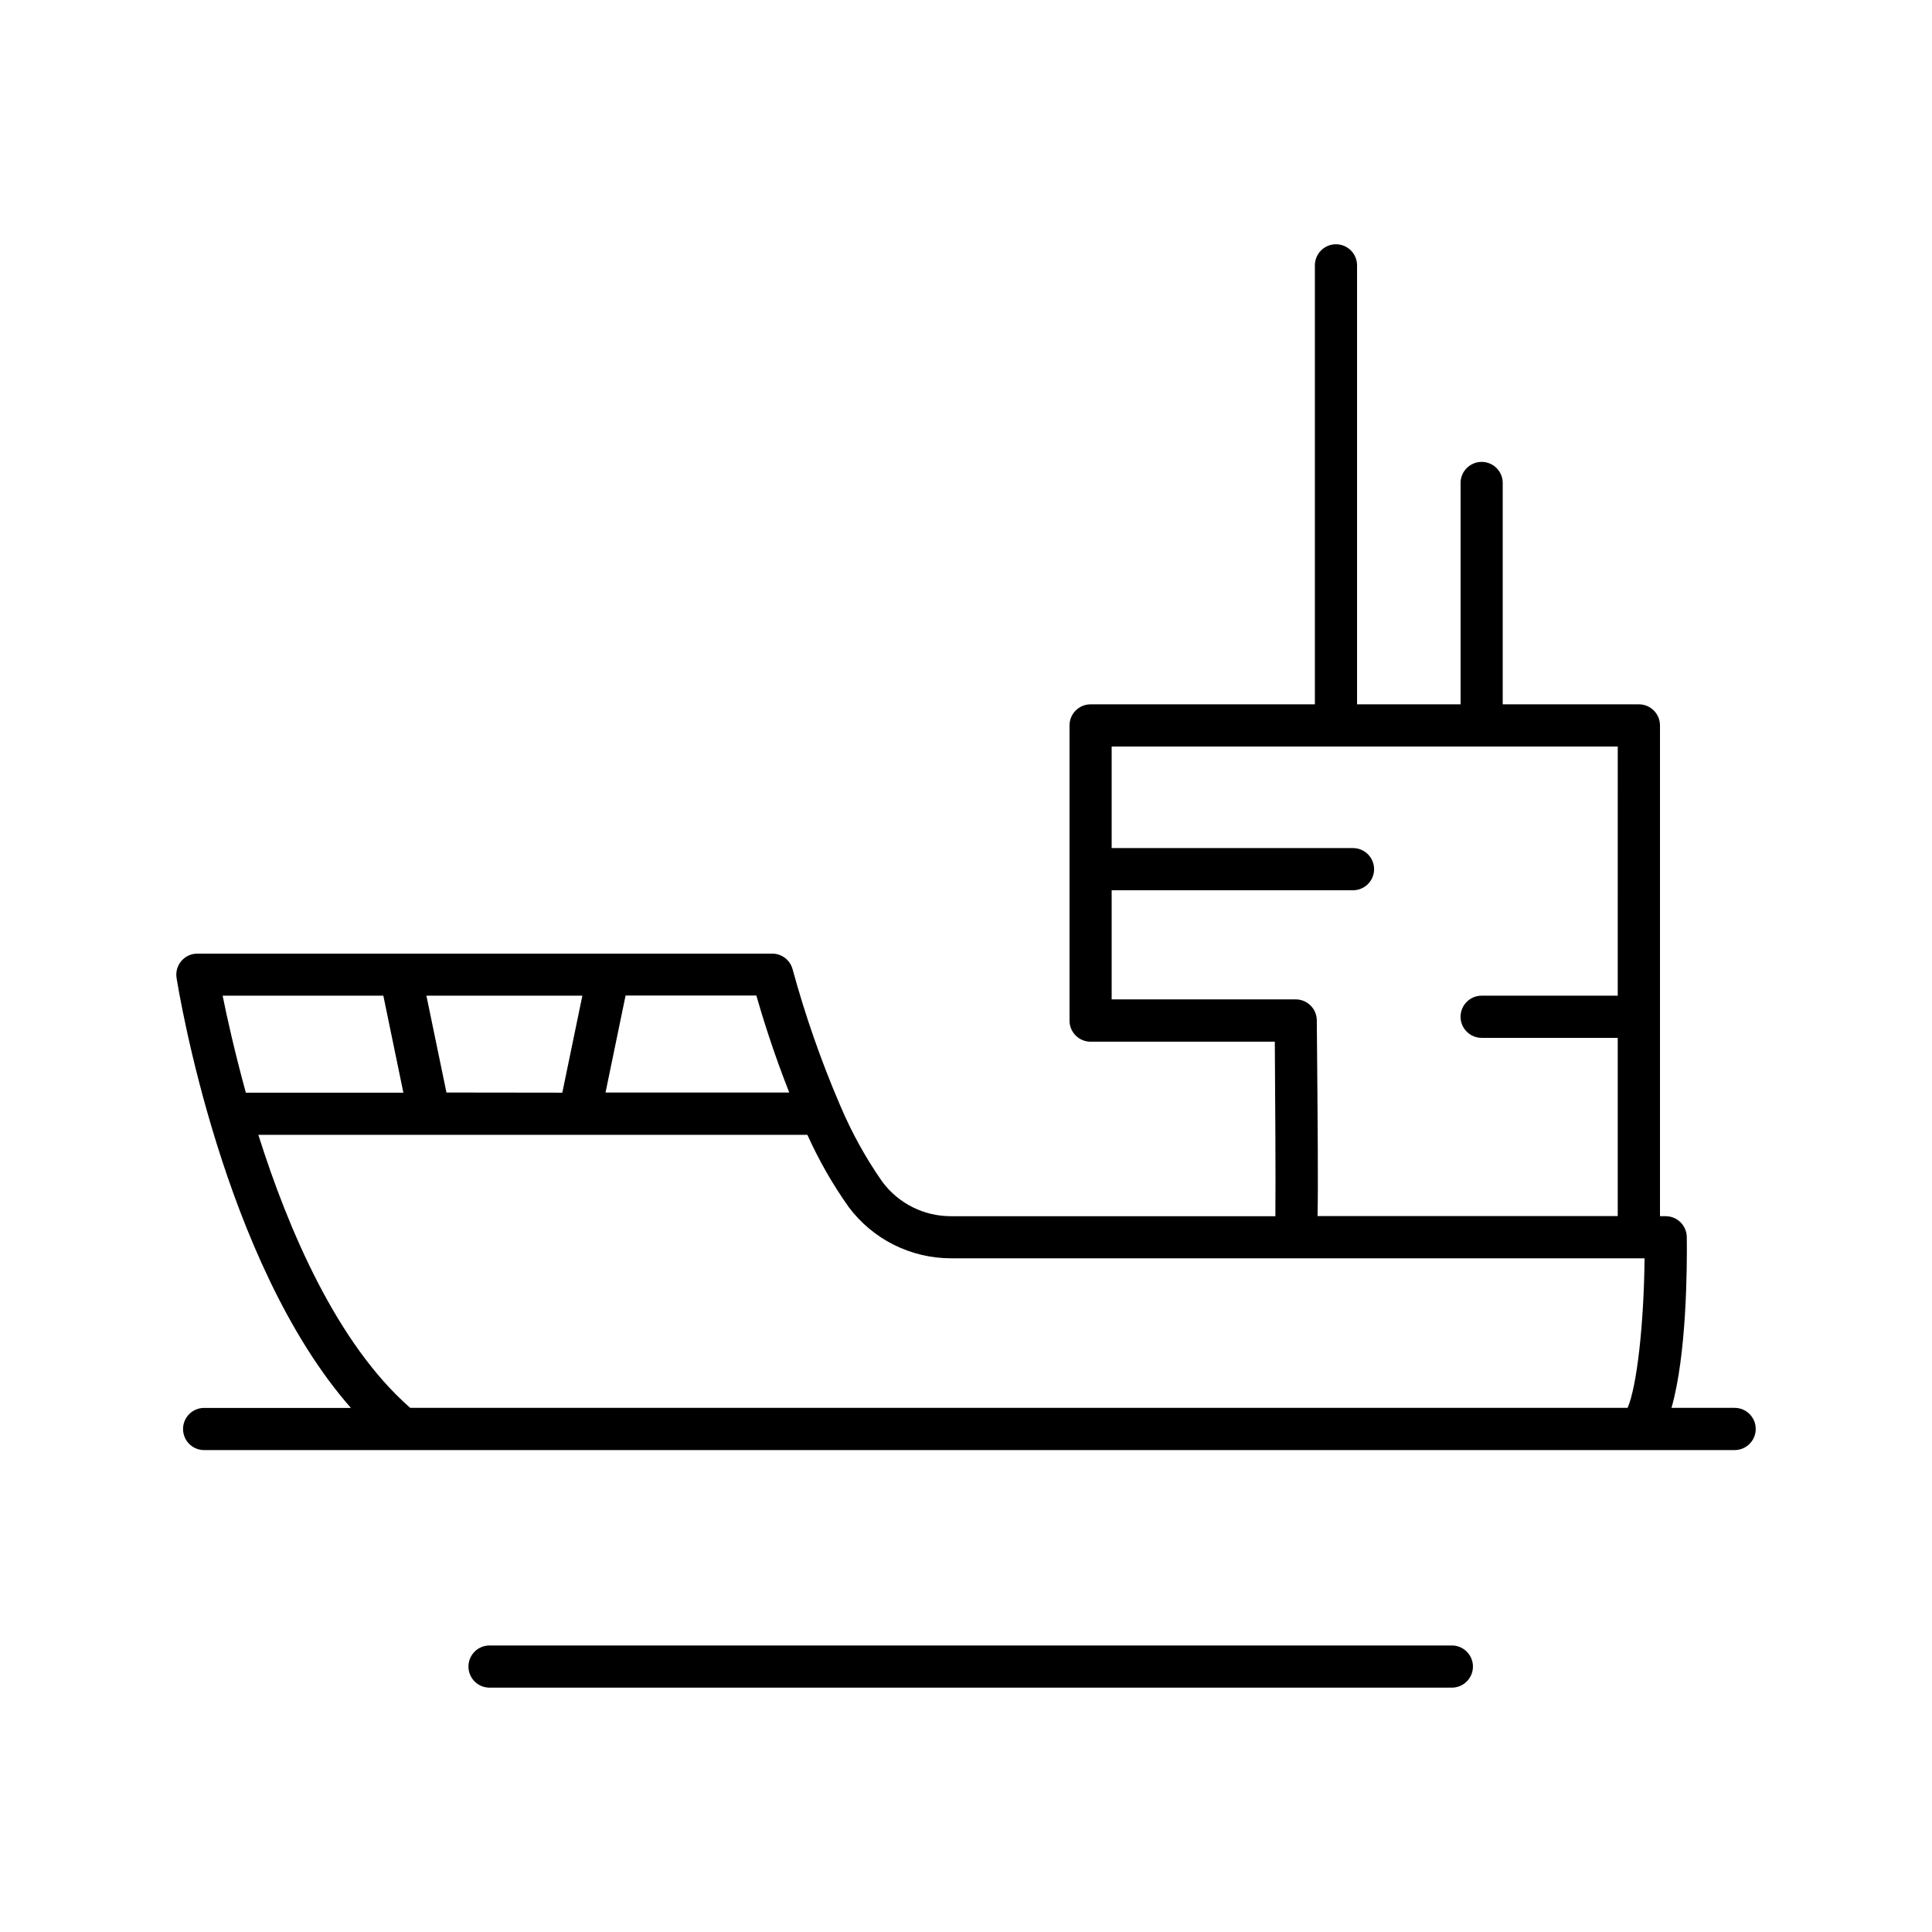 <?xml version="1.0" encoding="UTF-8"?>
<!-- Uploaded to: SVG Repo, www.svgrepo.com, Generator: SVG Repo Mixer Tools -->
<svg fill="#000000" width="800px" height="800px" version="1.1" viewBox="144 144 512 512" xmlns="http://www.w3.org/2000/svg">
 <g>
  <path d="m603.69 517.09h-16.727c4.016-14.051 4.152-37.047 4.055-45.266l-0.004 0.004c-0.035-3.062-2.527-5.523-5.586-5.523h-1.516v-130.06c0-3.09-2.504-5.59-5.59-5.59h-36.086v-58.422c0.066-1.52-0.496-3.004-1.547-4.102-1.055-1.098-2.512-1.723-4.035-1.723-1.523 0-2.981 0.625-4.035 1.723-1.055 1.098-1.613 2.582-1.551 4.102v58.422h-27.434v-116.33c0-3.09-2.5-5.59-5.59-5.59-3.086 0-5.586 2.5-5.586 5.59v116.33h-59.434c-3.09 0-5.59 2.5-5.59 5.59v78.227c0 3.086 2.5 5.59 5.59 5.59h48.816c0.129 16.008 0.234 36.832 0.148 46.25l-85.926-0.004c-7.156 0.027-13.902-3.332-18.195-9.062-4.41-6.309-8.148-13.062-11.148-20.152-0.031-0.082-0.066-0.164-0.109-0.246-5.012-11.68-9.207-23.691-12.555-35.953-0.641-2.461-2.859-4.176-5.402-4.172h-152.34c-1.633-0.008-3.191 0.707-4.254 1.949s-1.523 2.891-1.266 4.504c0.531 3.316 12.242 75.285 46.199 113.94h-38.66c-1.523-0.062-3.004 0.496-4.106 1.551-1.098 1.055-1.719 2.512-1.719 4.035 0 1.523 0.621 2.981 1.719 4.035 1.102 1.051 2.582 1.613 4.106 1.547h405.36c3.09 0 5.594-2.504 5.594-5.594s-2.504-5.594-5.594-5.594zm-165.09-108.24v-28.922h63.961c3.086 0 5.586-2.5 5.586-5.59 0-3.086-2.5-5.586-5.586-5.586h-63.961v-26.922h134.12l-0.004 66.035h-36.062c-3.086 0-5.59 2.5-5.59 5.59 0 3.086 2.504 5.586 5.59 5.586h36.062v47.23l-79.555 0.004c0.188-7.734 0.059-22.535-0.195-51.867-0.02-3.074-2.516-5.559-5.59-5.559zm-85.422 24.68h-48.707l5.312-25.703h34.656c1.535 5.391 4.547 15.172 8.738 25.742zm-90.863 0-5.312-25.664h41.328l-5.312 25.703zm-16.727-25.664 5.312 25.703h-41.75c-2.953-10.824-5-19.945-6.148-25.703zm-33.121 36.879h145.5c3.016 6.707 6.68 13.109 10.93 19.109 6.394 8.574 16.465 13.621 27.16 13.609h183.77c-0.168 17.496-2.047 34.008-4.488 39.625h-322.64c-19.336-16.914-32.254-47.062-40.234-72.344z"/>
  <path d="m528.52 580.07h-255.02c-2.992 0.125-5.356 2.59-5.356 5.586s2.363 5.457 5.356 5.582h255.02c1.52 0.066 3.004-0.496 4.102-1.551 1.102-1.051 1.723-2.508 1.723-4.031s-0.621-2.981-1.723-4.035c-1.098-1.055-2.582-1.613-4.102-1.551z"/>
 </g>
</svg>